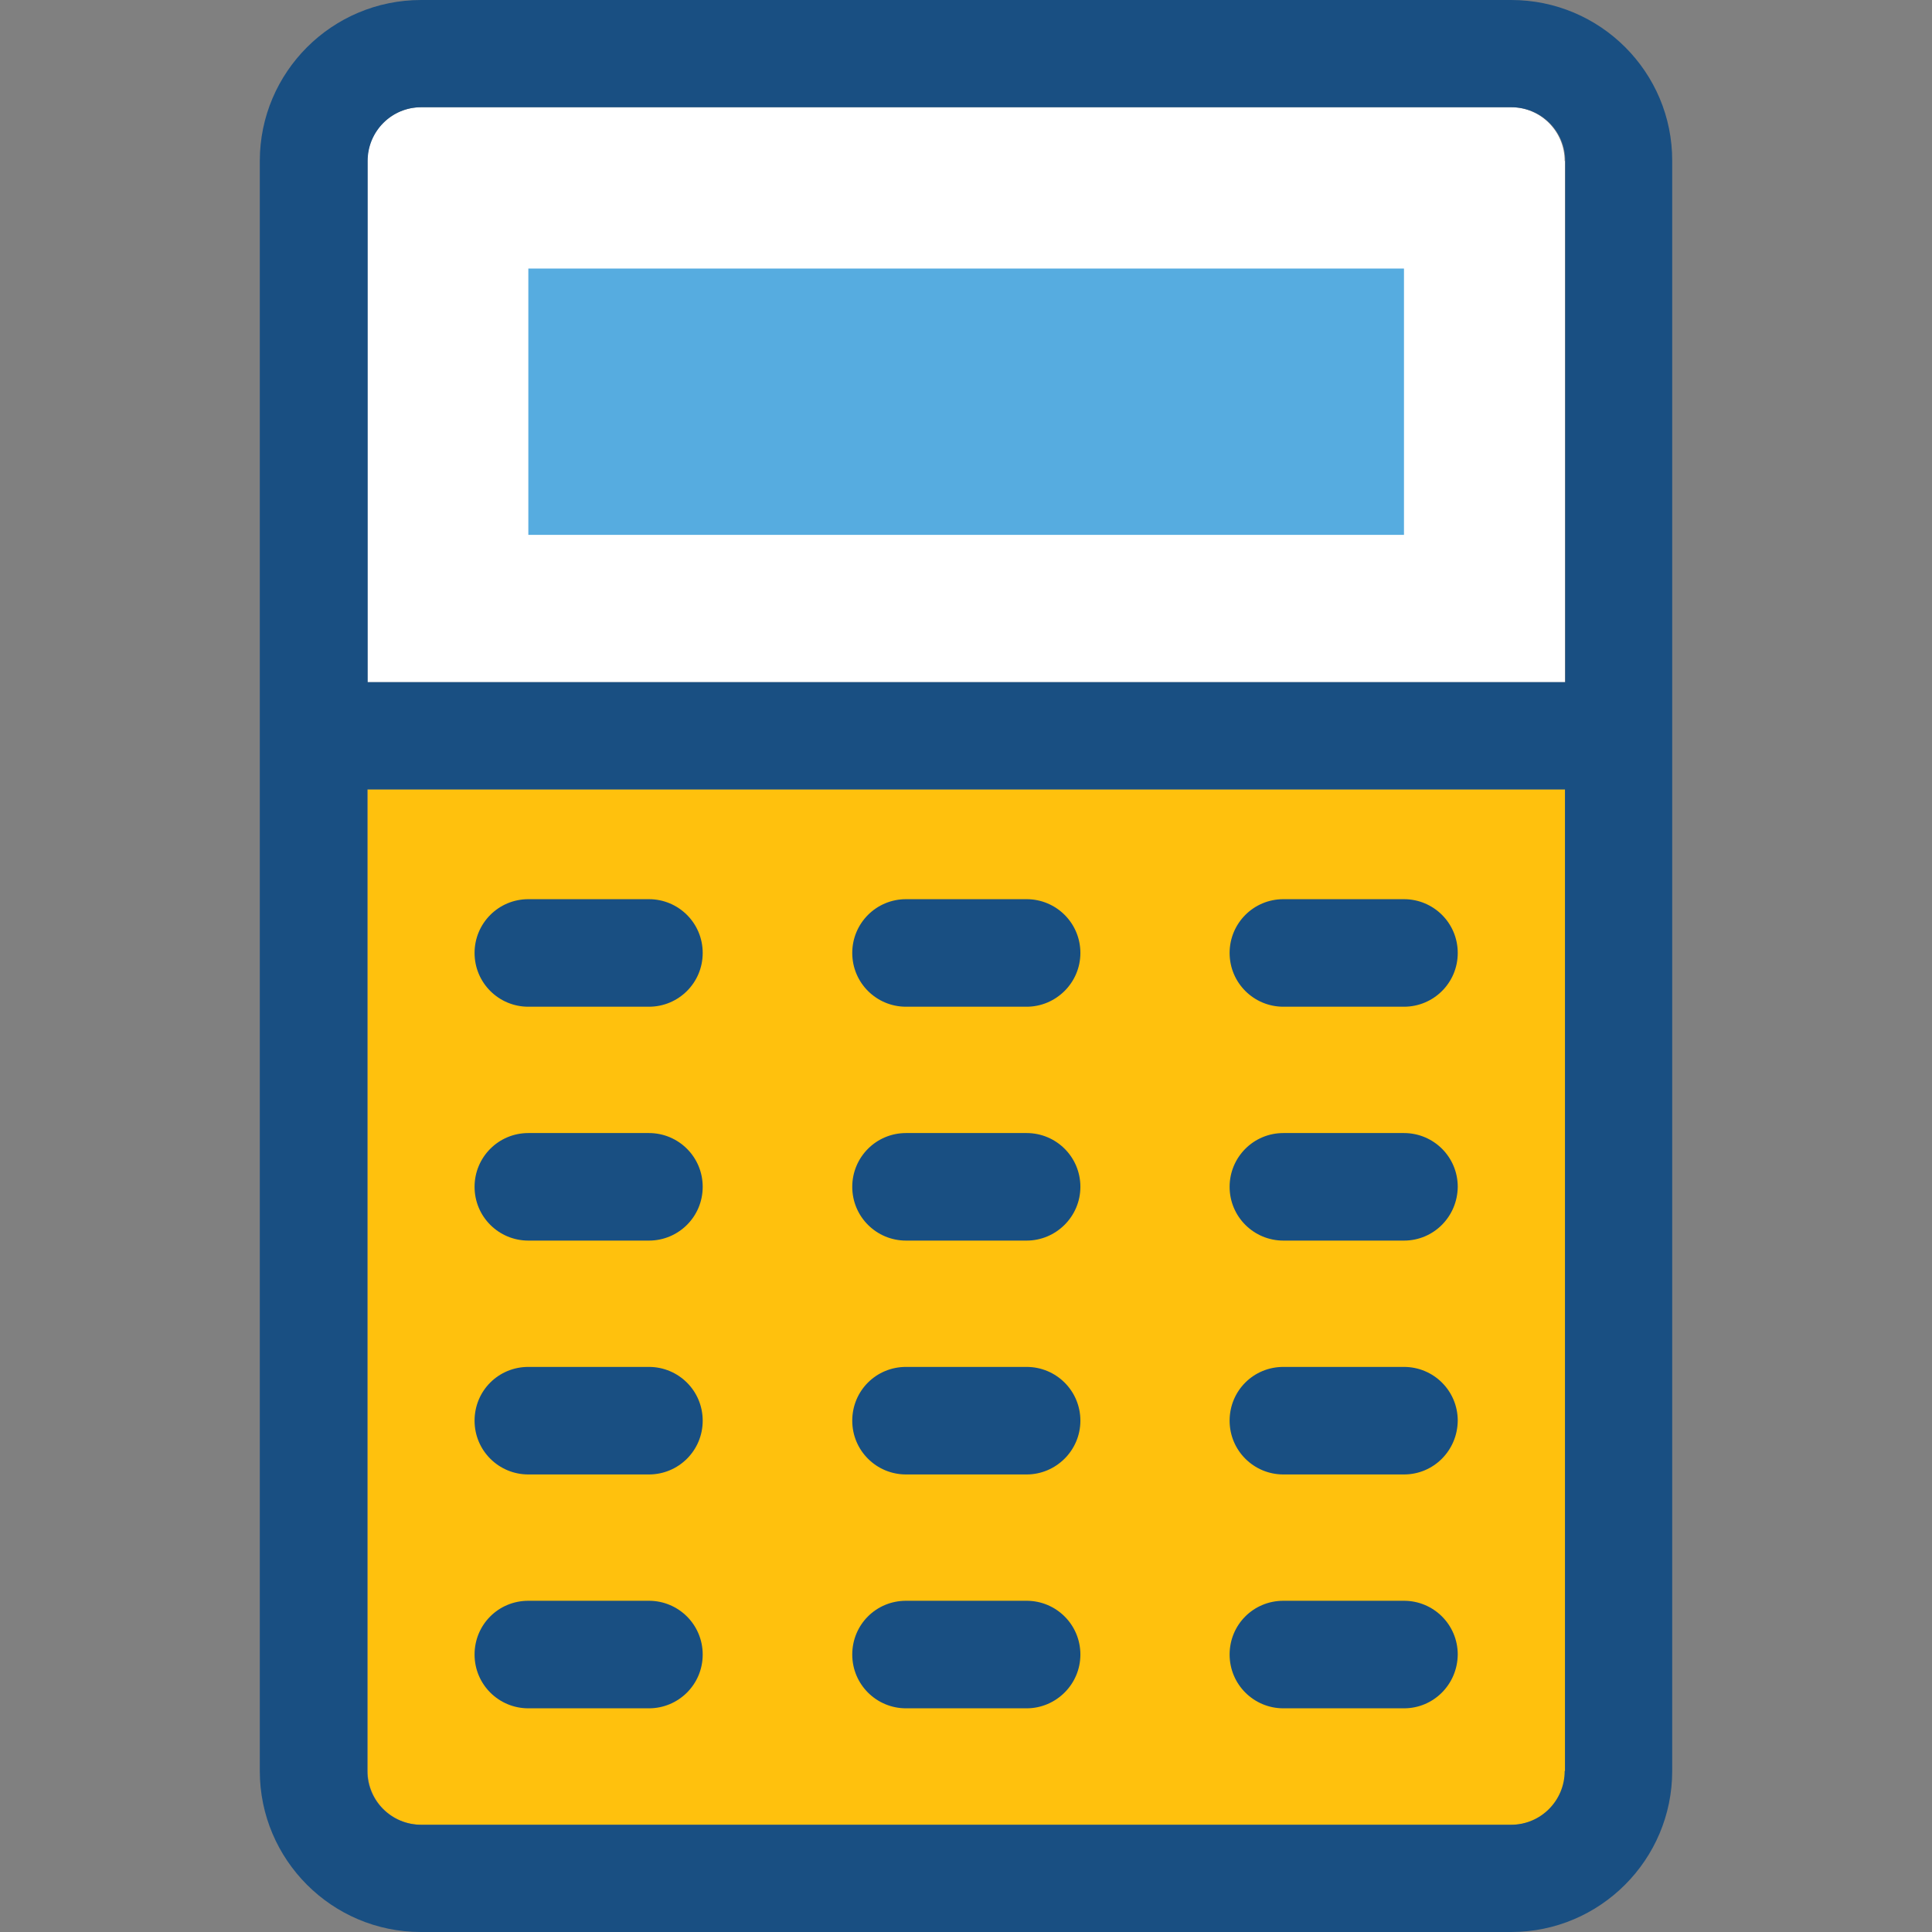 <?xml version="1.0" encoding="iso-8859-1"?>
<!-- Uploaded to: SVG Repo, www.svgrepo.com, Generator: SVG Repo Mixer Tools -->
<svg version="1.1" id="Layer_1" xmlns="http://www.w3.org/2000/svg" xmlns:xlink="http://www.w3.org/1999/xlink" 
	 viewBox="0 0 392.533 392.533" xml:space="preserve">
<rect x="0" y="0" width="392.533" height="392.533" fill="#808080" stroke="none"/>
<path style="fill:#FFFFFF;" d="M317.899,32.711c0-6.012-4.848-10.925-10.925-10.925H85.559c-6.012,0-10.925,4.848-10.925,10.925
	v105.891h243.329V32.711H317.899z"/>
<path style="fill:#FFC10D;" d="M74.699,359.822c0,6.012,4.848,10.925,10.925,10.925h221.543c6.012,0,10.925-4.848,10.925-10.925
	V160.388H74.699V359.822z"/>
<rect x="107.345" y="54.562" style="fill:#56ACE0;" width="177.907" height="54.109"/>
<g>
	<path style="fill:#194F82;" d="M208.582,204.541h-24.501c-6.012,0-10.925-4.848-10.925-10.925c0-6.012,4.848-10.925,10.925-10.925
		h24.501c6.012,0,10.925,4.848,10.925,10.925C219.507,199.693,214.529,204.541,208.582,204.541z"/>
	<path style="fill:#194F82;" d="M285.252,204.541h-24.501c-6.012,0-10.925-4.848-10.925-10.925c0-6.012,4.848-10.925,10.925-10.925
		h24.501c6.012,0,10.925,4.848,10.925,10.925C296.178,199.693,291.265,204.541,285.252,204.541z"/>
	<path style="fill:#194F82;" d="M131.846,204.541h-24.501c-6.012,0-10.925-4.848-10.925-10.925c0-6.012,4.848-10.925,10.925-10.925
		h24.501c6.012,0,10.925,4.848,10.925,10.925C142.772,199.693,137.858,204.541,131.846,204.541z"/>
	<path style="fill:#194F82;" d="M208.582,252.057h-24.501c-6.012,0-10.925-4.848-10.925-10.925c0-6.012,4.848-10.925,10.925-10.925
		h24.501c6.012,0,10.925,4.848,10.925,10.925C219.507,247.208,214.529,252.057,208.582,252.057z"/>
	<path style="fill:#194F82;" d="M285.252,252.057h-24.501c-6.012,0-10.925-4.848-10.925-10.925c0-6.012,4.848-10.925,10.925-10.925
		h24.501c6.012,0,10.925,4.848,10.925,10.925C296.113,247.208,291.265,252.057,285.252,252.057z"/>
	<path style="fill:#194F82;" d="M131.846,252.057h-24.501c-6.012,0-10.925-4.848-10.925-10.925c0-6.012,4.848-10.925,10.925-10.925
		h24.501c6.012,0,10.925,4.848,10.925,10.925C142.772,247.208,137.858,252.057,131.846,252.057z"/>
	<path style="fill:#194F82;" d="M208.582,299.572h-24.501c-6.012,0-10.925-4.848-10.925-10.925c0-6.077,4.848-10.925,10.925-10.925
		h24.501c6.012,0,10.925,4.848,10.925,10.925C219.507,294.723,214.529,299.572,208.582,299.572z"/>
	<path style="fill:#194F82;" d="M285.252,299.572h-24.501c-6.012,0-10.925-4.848-10.925-10.925c0-6.077,4.848-10.925,10.925-10.925
		h24.501c6.012,0,10.925,4.848,10.925,10.925C296.113,294.723,291.265,299.572,285.252,299.572z"/>
	<path style="fill:#194F82;" d="M131.846,299.572h-24.501c-6.012,0-10.925-4.848-10.925-10.925c0-6.077,4.848-10.925,10.925-10.925
		h24.501c6.012,0,10.925,4.848,10.925,10.925C142.772,294.723,137.858,299.572,131.846,299.572z"/>
	<path style="fill:#194F82;" d="M208.582,347.087h-24.501c-6.012,0-10.925-4.848-10.925-10.925s4.848-10.925,10.925-10.925h24.501
		c6.012,0,10.925,4.848,10.925,10.925S214.529,347.087,208.582,347.087z"/>
	<path style="fill:#194F82;" d="M285.252,347.087h-24.501c-6.012,0-10.925-4.848-10.925-10.925s4.848-10.925,10.925-10.925h24.501
		c6.012,0,10.925,4.848,10.925,10.925C296.113,342.238,291.265,347.087,285.252,347.087z"/>
	<path style="fill:#194F82;" d="M131.846,347.087h-24.501c-6.012,0-10.925-4.848-10.925-10.925s4.848-10.925,10.925-10.925h24.501
		c6.012,0,10.925,4.848,10.925,10.925C142.772,342.238,137.858,347.087,131.846,347.087z"/>
	<path style="fill:#194F82;" d="M307.038,0H85.559C67.458,0,52.784,14.675,52.784,32.711v116.816v210.295
		c0,18.036,14.675,32.711,32.711,32.711h221.543c18.036,0,32.711-14.675,32.711-32.711V149.527V32.711
		C339.814,14.675,325.139,0,307.038,0z M85.559,21.786h221.543c6.012,0,10.925,4.848,10.925,10.925v105.891H74.699V32.711
		C74.699,26.699,79.547,21.786,85.559,21.786z M317.899,359.822c0,6.012-4.848,10.925-10.925,10.925H85.559
		c-6.012,0-10.925-4.848-10.925-10.925V160.388h243.329v199.434H317.899z"/>
</g>
</svg>